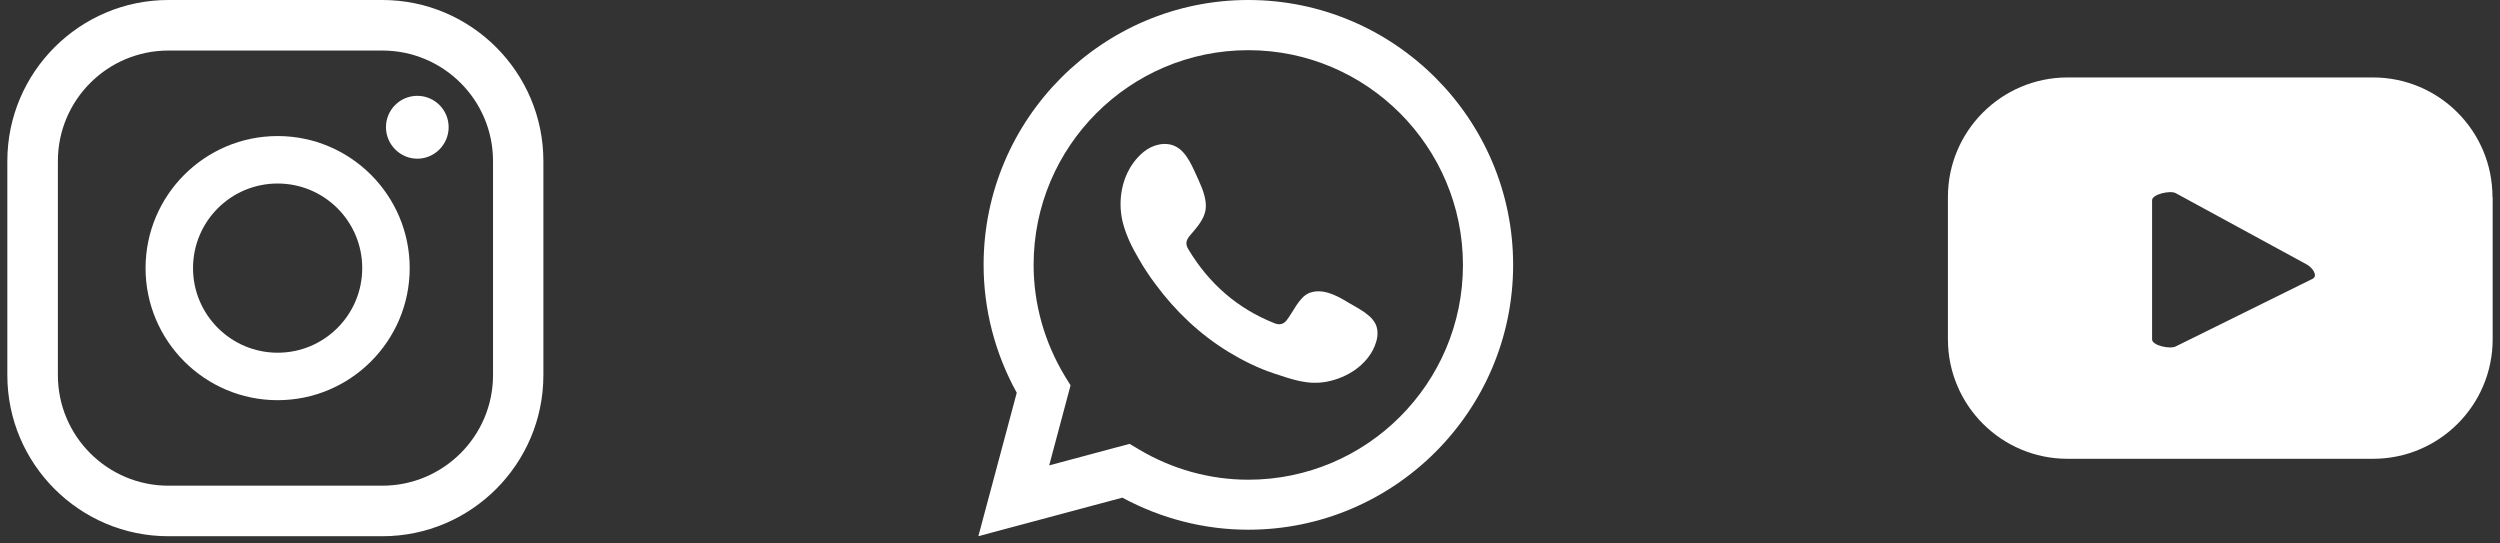 <svg width="138" height="30" viewBox="0 0 138 30" fill="none" xmlns="http://www.w3.org/2000/svg">
<rect x="0" y="0" width="138" height="30" fill="#333333" stroke="none"/>
<path d="M23.035 5.29C22.075 5.29 21.305 6.07 21.305 7.02C21.305 7.97 22.085 8.76 23.035 8.76C23.985 8.76 24.765 7.98 24.765 7.02C24.765 6.06 23.985 5.29 23.035 5.29Z" fill="white"/>
<path d="M15.325 7.51C11.305 7.51 8.035 10.78 8.035 14.8C8.035 18.82 11.305 22.09 15.325 22.09C19.345 22.09 22.615 18.82 22.615 14.8C22.615 10.78 19.345 7.51 15.325 7.51ZM15.325 19.47C12.755 19.47 10.655 17.38 10.655 14.8C10.655 12.22 12.745 10.13 15.325 10.13C17.905 10.13 19.995 12.22 19.995 14.8C19.995 17.38 17.905 19.47 15.325 19.47Z" fill="white"/>
<path d="M21.115 29.6H9.295C4.395 29.6 0.405 25.61 0.405 20.71V8.89C0.405 3.99 4.395 0 9.295 0H21.105C26.005 0 29.995 3.99 29.995 8.89V20.71C29.995 25.61 26.005 29.6 21.105 29.6H21.115ZM9.295 2.79C5.925 2.79 3.195 5.53 3.195 8.89V20.71C3.195 24.08 5.935 26.81 9.295 26.81H21.105C24.475 26.81 27.215 24.07 27.215 20.71V8.89C27.215 5.52 24.475 2.79 21.105 2.79H9.295Z" fill="white"/>
<path d="M54.005 29.6L56.125 21.68C54.925 19.51 54.295 17.08 54.295 14.62C54.295 6.56 60.855 0 68.905 0C76.955 0 83.525 6.56 83.525 14.62C83.525 22.68 76.965 29.24 68.905 29.24C66.485 29.24 64.095 28.63 61.955 27.47L53.995 29.6H54.005ZM62.355 24.5L62.855 24.8C64.695 25.9 66.785 26.48 68.905 26.48C75.445 26.48 80.755 21.16 80.755 14.63C80.755 8.1 75.445 2.77 68.905 2.77C62.365 2.77 57.055 8.08 57.055 14.62C57.055 16.78 57.655 18.9 58.785 20.77L59.095 21.27L57.915 25.69L62.355 24.5Z" fill="white"/>
<path fill-rule="evenodd" clip-rule="evenodd" d="M74.345 16.65C73.745 16.29 72.965 15.89 72.255 16.18C71.715 16.4 71.365 17.25 71.015 17.69C70.835 17.91 70.615 17.95 70.345 17.84C68.305 17.03 66.745 15.66 65.615 13.79C65.425 13.5 65.455 13.27 65.685 13C66.025 12.6 66.455 12.14 66.545 11.6C66.635 11.06 66.385 10.43 66.165 9.95C65.875 9.34 65.565 8.46 64.945 8.11C64.375 7.79 63.635 7.97 63.135 8.38C62.265 9.09 61.845 10.2 61.855 11.3C61.855 11.61 61.895 11.92 61.965 12.23C62.145 12.96 62.475 13.63 62.855 14.28C63.135 14.77 63.445 15.24 63.785 15.69C64.875 17.17 66.235 18.46 67.805 19.42C68.595 19.9 69.435 20.32 70.315 20.61C71.295 20.93 72.175 21.27 73.235 21.07C74.345 20.86 75.445 20.17 75.885 19.1C76.015 18.78 76.085 18.43 76.005 18.1C75.855 17.41 74.915 17 74.355 16.66L74.345 16.65Z" fill="white"/>
<path d="M137.585 10.875C137.585 7.235 134.635 4.275 130.985 4.275H114.115C110.475 4.285 107.525 7.235 107.525 10.875V18.725C107.525 22.365 110.475 25.325 114.125 25.325H130.995C134.635 25.325 137.595 22.375 137.595 18.725V10.875H137.585ZM127.665 15.385L120.095 19.125C119.795 19.285 118.795 19.075 118.795 18.735V11.055C118.795 10.715 119.815 10.495 120.105 10.665L127.345 14.605C127.645 14.775 127.965 15.215 127.665 15.385Z" fill="white"/>
</svg>
